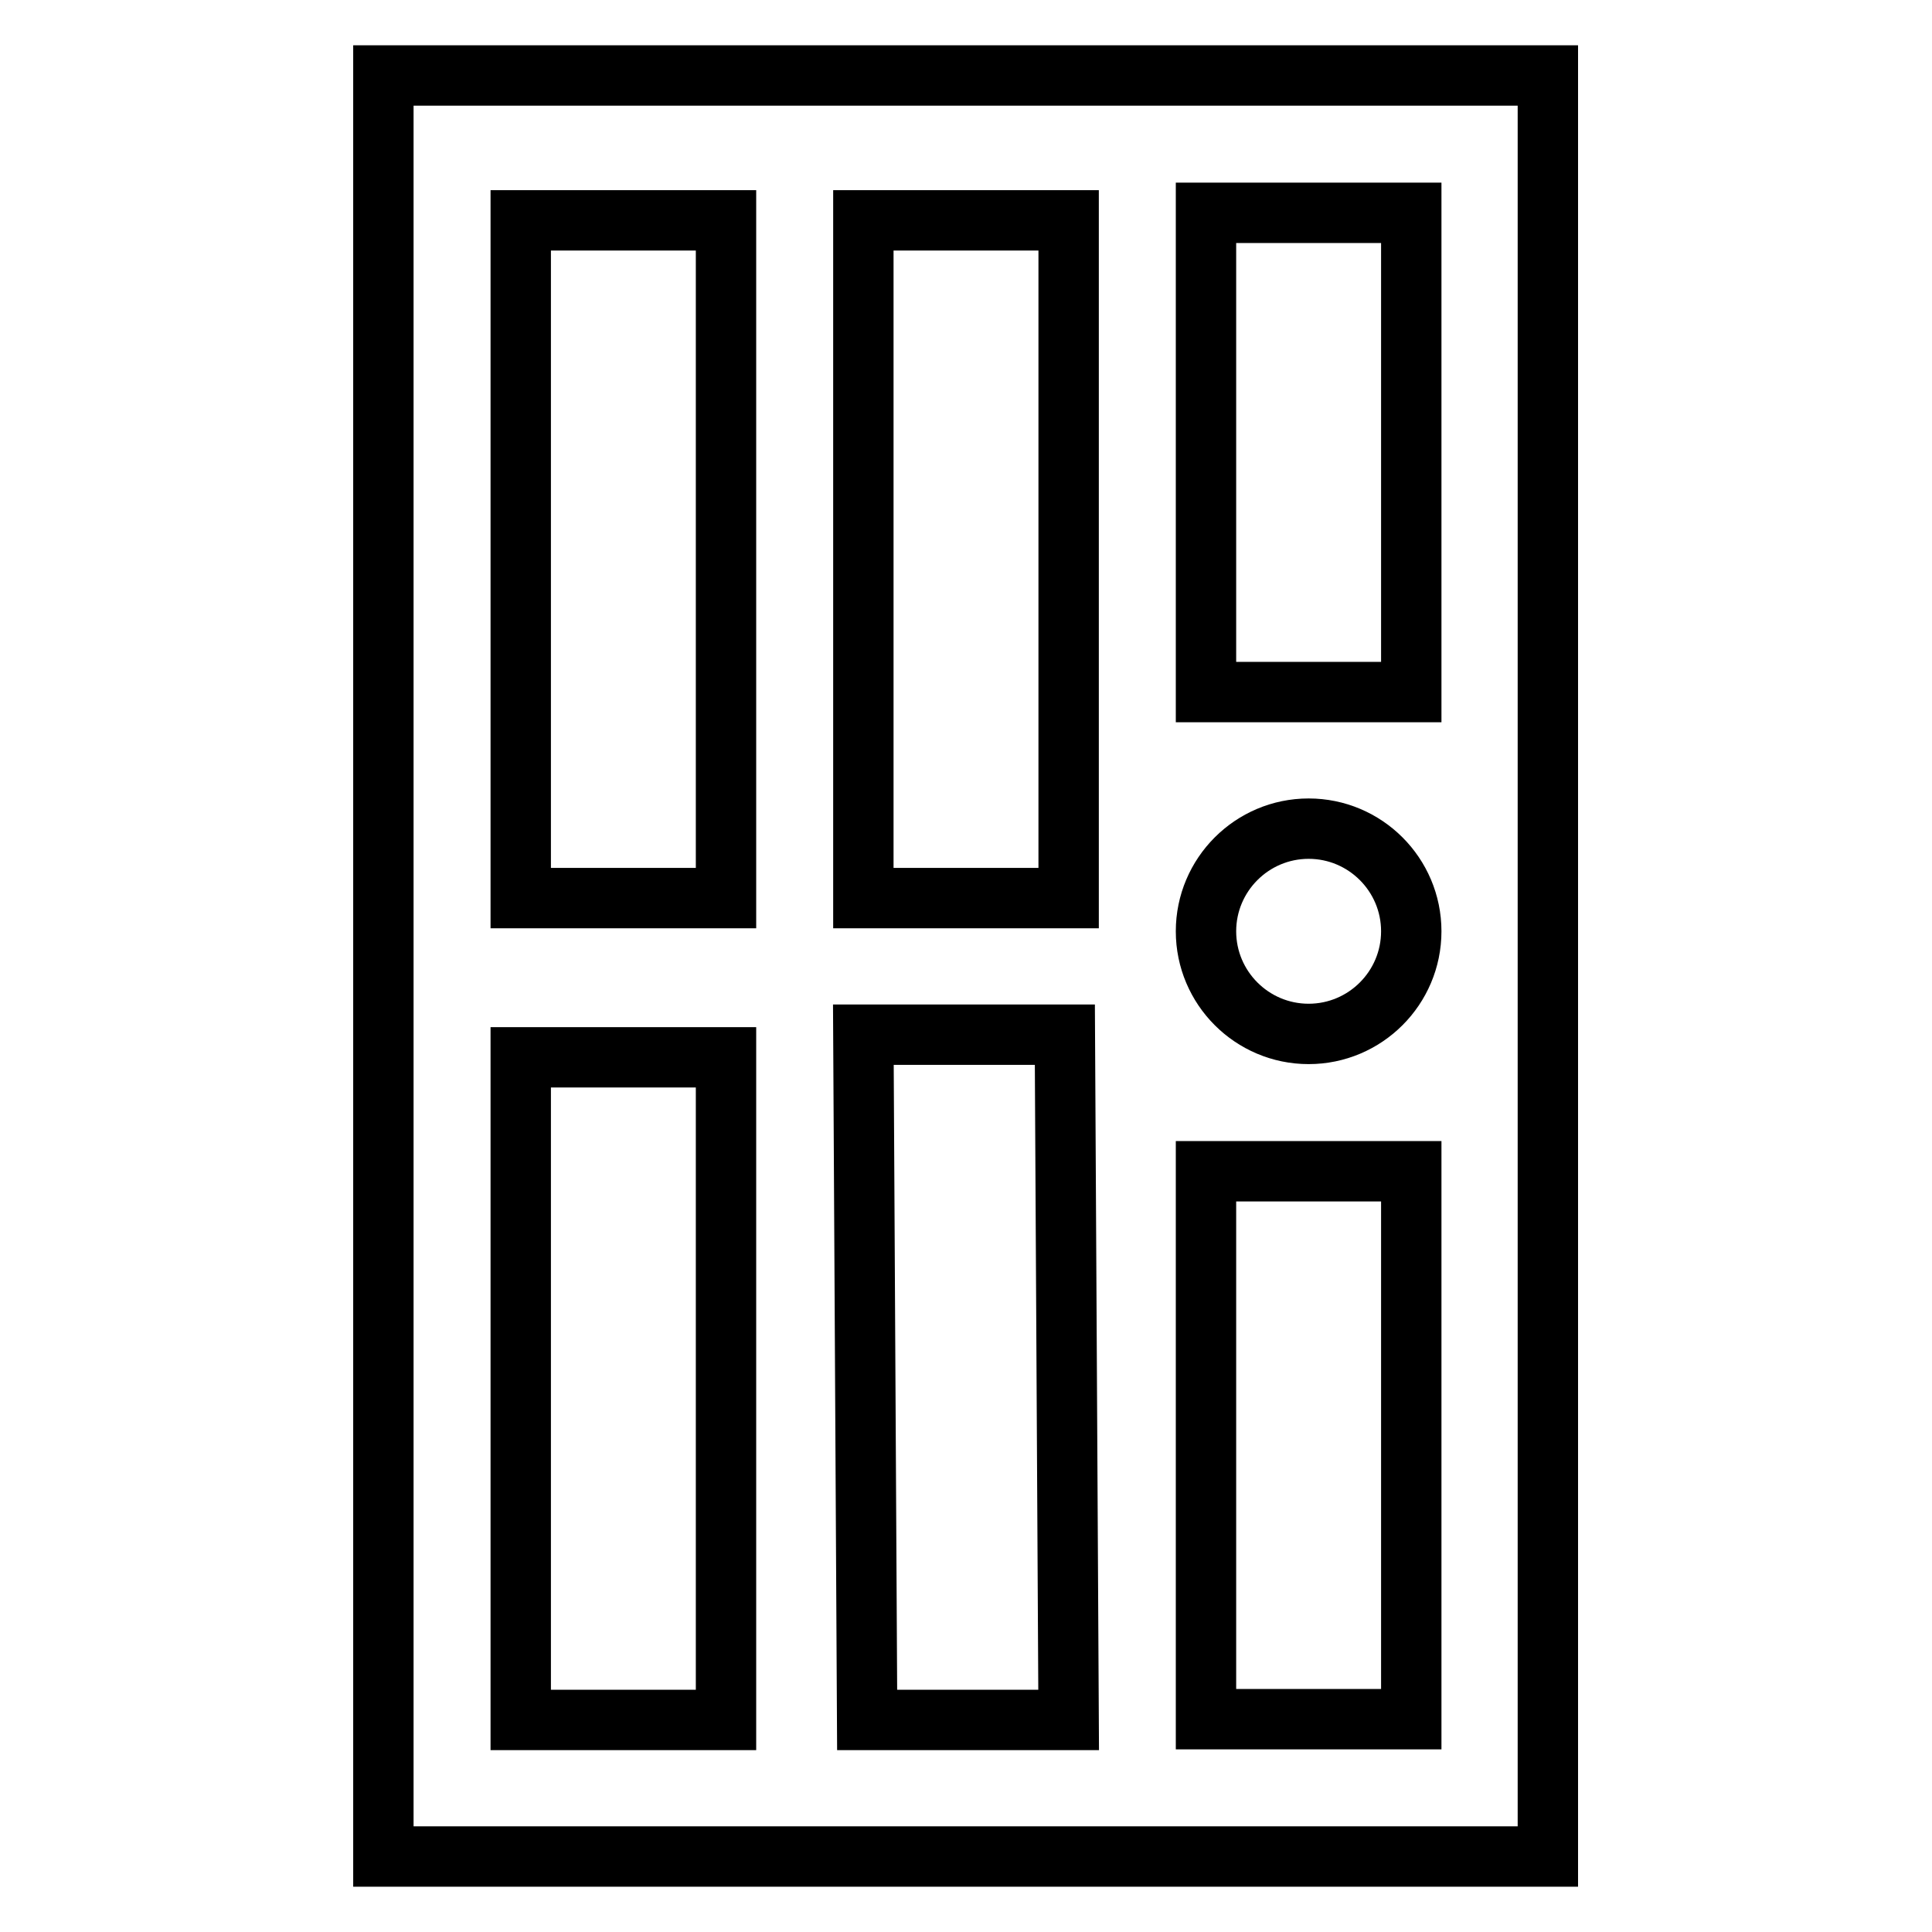<?xml version="1.0" encoding="utf-8"?>
<!-- Svg Vector Icons : http://www.onlinewebfonts.com/icon -->
<!DOCTYPE svg PUBLIC "-//W3C//DTD SVG 1.1//EN" "http://www.w3.org/Graphics/SVG/1.1/DTD/svg11.dtd">
<svg version="1.1" xmlns="http://www.w3.org/2000/svg" xmlns:xlink="http://www.w3.org/1999/xlink" x="0px" y="0px" viewBox="0 0 256 256" enable-background="new 0 0 256 256" xml:space="preserve">
<g> <path stroke-width="8" fill-opacity="0" stroke="#000000"  d="M50.8,10v236h154.3V10H50.8z M159.8,28.2H187v63.5h-27.2V28.2L159.8,28.2z M69,29.2h27.2v89.8H69V29.2z  M114.4,29.2h27.2v89.8h-27.2V29.2z M173.4,109.8c7.5,0,13.6,6.1,13.6,13.6c0,7.5-6.1,13.6-13.6,13.6l0,0 c-7.5,0-13.6-6.1-13.6-13.6C159.8,115.9,165.9,109.8,173.4,109.8z M114.4,137.1h26.7l0.5,90.8h-26.7L114.4,137.1z M69,140.1h27.2 v87.8H69V140.1z M159.8,155.2H187v72.6h-27.2V155.2z"/></g>
</svg>